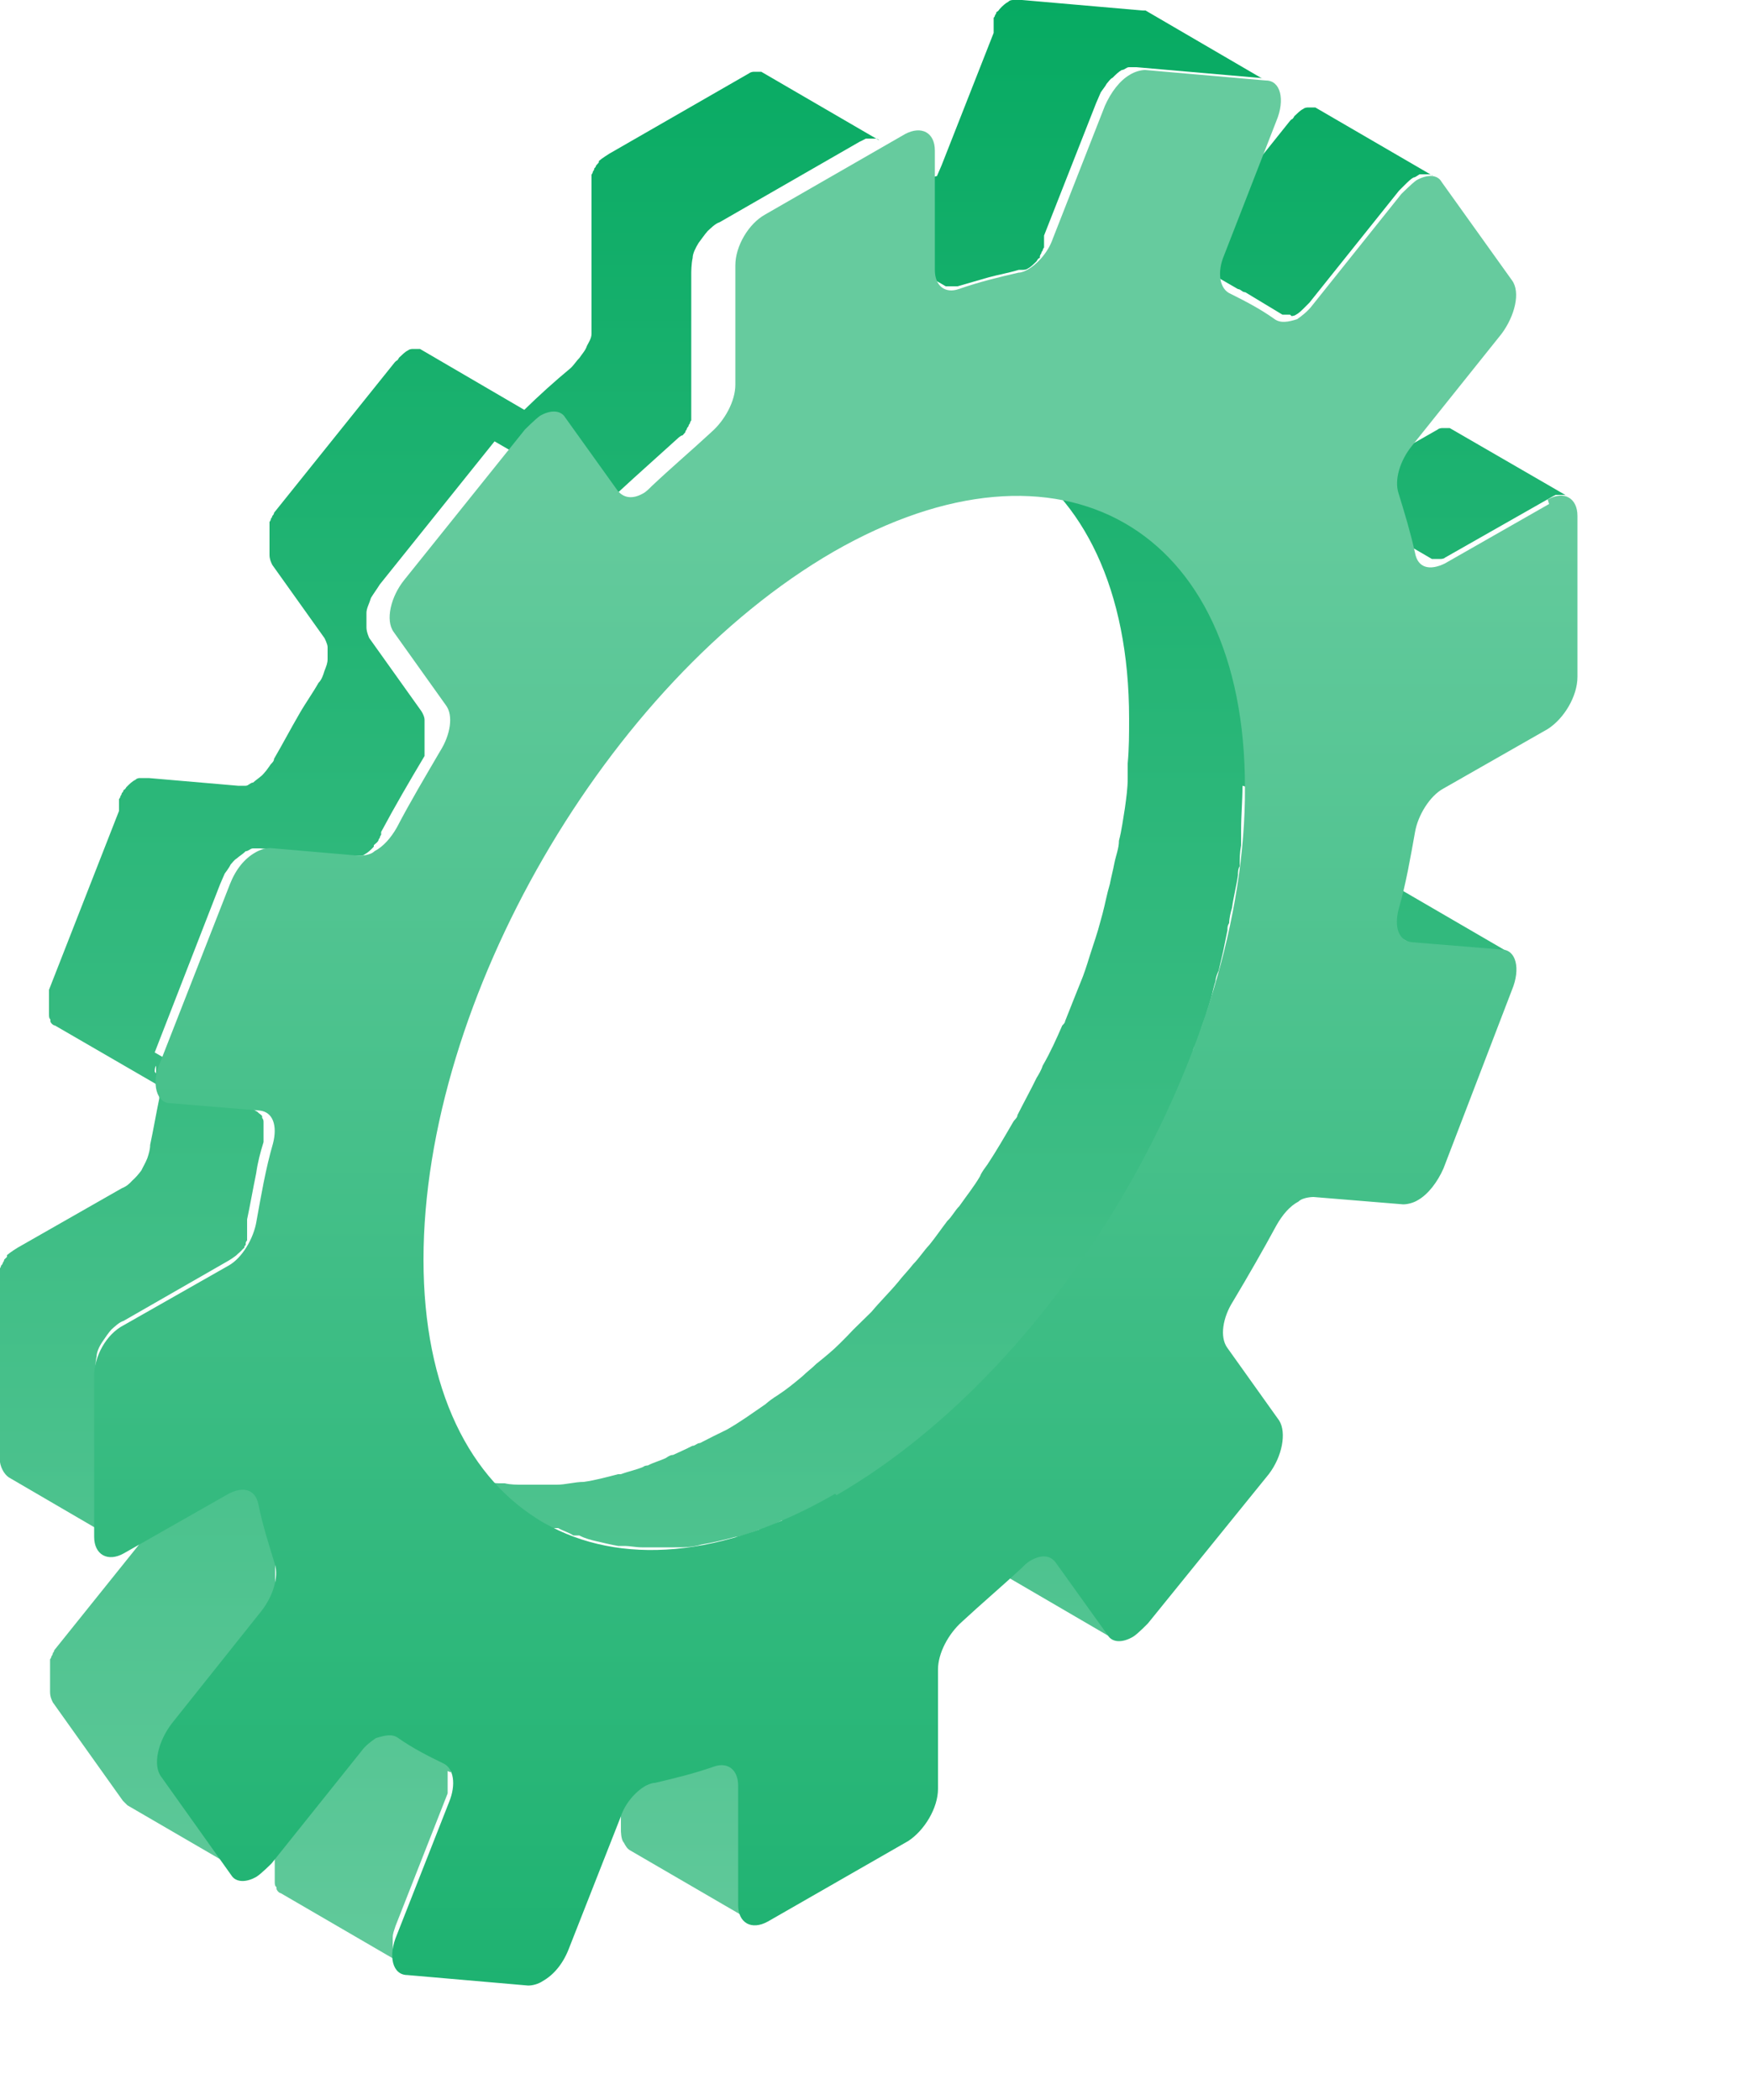 <?xml version="1.0" encoding="utf-8"?>
<svg xmlns="http://www.w3.org/2000/svg" fill="none" height="100%" overflow="visible" preserveAspectRatio="none" style="display: block;" viewBox="0 0 5 6" width="100%">
<g id="Group">
<g id="Group_2">
<path d="M3.975 2.526C3.975 2.526 3.975 2.526 3.971 2.526C3.971 2.526 3.971 2.526 3.967 2.526L3.711 2.505C3.711 2.505 3.698 2.505 3.694 2.5L4.031 2.696C4.031 2.696 4.031 2.696 4.035 2.696C4.035 2.696 4.035 2.696 4.039 2.696L4.295 2.717C4.295 2.717 4.307 2.717 4.312 2.722L3.975 2.526Z" fill="url(#paint0_linear_0_902)" id="Vector"/>
<path d="M3.018 4.459C3.018 4.459 3.009 4.451 3.005 4.447L2.668 4.251C2.668 4.251 2.677 4.259 2.681 4.263L2.83 4.472C2.83 4.472 2.839 4.481 2.843 4.485L3.179 4.681C3.179 4.681 3.171 4.672 3.167 4.668L3.018 4.459Z" fill="url(#paint1_linear_0_902)" id="Vector_2"/>
<path d="M4.453 1.414C4.457 1.414 4.462 1.414 4.466 1.414C4.47 1.414 4.474 1.414 4.479 1.418L4.142 1.223C4.142 1.223 4.142 1.223 4.138 1.223C4.138 1.223 4.138 1.223 4.134 1.223C4.134 1.223 4.134 1.223 4.129 1.223C4.129 1.223 4.125 1.223 4.121 1.223C4.121 1.223 4.112 1.223 4.108 1.227L3.81 1.397C3.81 1.397 3.802 1.401 3.793 1.406C3.789 1.406 3.784 1.406 3.78 1.406C3.776 1.406 3.772 1.406 3.767 1.406C3.763 1.406 3.759 1.406 3.755 1.401L4.091 1.597C4.091 1.597 4.091 1.597 4.095 1.597C4.095 1.597 4.095 1.597 4.1 1.597C4.1 1.597 4.1 1.597 4.104 1.597C4.104 1.597 4.104 1.597 4.108 1.597C4.108 1.597 4.112 1.597 4.117 1.597C4.117 1.597 4.125 1.597 4.129 1.593L4.428 1.423C4.428 1.423 4.436 1.418 4.445 1.414C4.449 1.414 4.453 1.414 4.457 1.414H4.453Z" fill="url(#paint2_linear_0_902)" id="Vector_3"/>
<path d="M2.11 5.085C2.11 5.06 2.102 5.039 2.085 5.03L1.748 4.834C1.748 4.834 1.774 4.864 1.774 4.89V5.23C1.774 5.23 1.774 5.256 1.782 5.264C1.787 5.273 1.791 5.281 1.799 5.286L2.136 5.482C2.136 5.482 2.11 5.452 2.11 5.426V5.085Z" fill="url(#paint3_linear_0_902)" id="Vector_4"/>
<path d="M1.288 5.064C1.288 5.064 1.288 5.051 1.284 5.047C1.284 5.047 1.284 5.047 1.284 5.043C1.284 5.039 1.275 5.03 1.271 5.026L0.935 4.83L0.798 4.753C0.815 4.766 0.837 4.779 0.854 4.787L0.935 4.834C0.935 4.834 0.934 4.834 0.939 4.838C0.939 4.838 0.939 4.838 0.939 4.843C0.939 4.847 0.943 4.855 0.943 4.86C0.943 4.86 0.943 4.86 0.943 4.868C0.943 4.877 0.943 4.885 0.943 4.898C0.943 4.911 0.939 4.919 0.935 4.932L0.785 5.311C0.785 5.311 0.785 5.315 0.785 5.32C0.785 5.32 0.785 5.324 0.785 5.328V5.337C0.785 5.337 0.785 5.341 0.785 5.345C0.785 5.354 0.785 5.362 0.785 5.371C0.785 5.371 0.785 5.371 0.785 5.375C0.785 5.384 0.785 5.388 0.79 5.392C0.79 5.392 0.79 5.392 0.79 5.396C0.79 5.401 0.798 5.409 0.802 5.409L1.139 5.605C1.135 5.605 1.13 5.596 1.126 5.592C1.126 5.592 1.126 5.592 1.126 5.588C1.126 5.584 1.122 5.575 1.122 5.571C1.122 5.571 1.122 5.571 1.122 5.567C1.122 5.558 1.122 5.55 1.122 5.537C1.122 5.524 1.126 5.516 1.13 5.503L1.279 5.124C1.279 5.124 1.279 5.119 1.279 5.115C1.279 5.115 1.279 5.111 1.279 5.107V5.098C1.279 5.098 1.279 5.094 1.279 5.09C1.279 5.081 1.279 5.073 1.279 5.064C1.279 5.064 1.279 5.064 1.279 5.06L1.288 5.064Z" fill="url(#paint4_linear_0_902)" id="Vector_5"/>
<path d="M3.69 0.903C3.69 0.903 3.698 0.903 3.703 0.899C3.711 0.895 3.72 0.886 3.728 0.878C3.728 0.878 3.733 0.873 3.737 0.869C3.737 0.869 3.737 0.869 3.741 0.865L3.997 0.545C3.997 0.545 4.009 0.533 4.014 0.528C4.022 0.52 4.031 0.511 4.039 0.507C4.043 0.507 4.048 0.503 4.056 0.498C4.06 0.498 4.065 0.498 4.069 0.498C4.073 0.498 4.078 0.498 4.082 0.498C4.082 0.498 4.09 0.498 4.095 0.503L3.758 0.307C3.758 0.307 3.758 0.307 3.754 0.307C3.754 0.307 3.754 0.307 3.75 0.307C3.75 0.307 3.75 0.307 3.745 0.307C3.745 0.307 3.741 0.307 3.737 0.307C3.737 0.307 3.728 0.307 3.724 0.311C3.715 0.315 3.707 0.324 3.698 0.332C3.698 0.332 3.694 0.341 3.69 0.341C3.69 0.341 3.69 0.341 3.686 0.345L3.43 0.665C3.43 0.665 3.417 0.677 3.413 0.682C3.405 0.69 3.396 0.694 3.388 0.703C3.383 0.703 3.379 0.707 3.371 0.711C3.366 0.711 3.362 0.711 3.358 0.711C3.353 0.711 3.349 0.711 3.345 0.711L3.273 0.669C3.273 0.669 3.268 0.669 3.264 0.665C3.243 0.652 3.221 0.643 3.2 0.631L3.537 0.826C3.545 0.826 3.549 0.835 3.558 0.835L3.664 0.899C3.664 0.899 3.664 0.899 3.669 0.899C3.669 0.899 3.669 0.899 3.673 0.899C3.673 0.899 3.673 0.899 3.677 0.899C3.677 0.899 3.681 0.899 3.686 0.899L3.69 0.903Z" fill="url(#paint5_linear_0_902)" id="Vector_6"/>
<path d="M3.563 2.249C3.563 2.019 3.512 1.827 3.422 1.691C3.367 1.606 3.299 1.542 3.222 1.495L2.886 1.299C3.094 1.423 3.226 1.683 3.226 2.053C3.226 2.096 3.226 2.138 3.222 2.181C3.222 2.194 3.222 2.206 3.222 2.223C3.222 2.253 3.218 2.279 3.214 2.309C3.209 2.338 3.205 2.372 3.197 2.402C3.197 2.424 3.188 2.445 3.184 2.466C3.18 2.487 3.175 2.505 3.171 2.526C3.162 2.556 3.158 2.581 3.15 2.611C3.145 2.628 3.141 2.645 3.137 2.658C3.128 2.688 3.116 2.722 3.107 2.752C3.103 2.764 3.099 2.777 3.094 2.79C3.077 2.832 3.06 2.875 3.043 2.918C3.043 2.922 3.039 2.926 3.035 2.93C3.018 2.969 3.001 3.007 2.979 3.045C2.975 3.058 2.967 3.071 2.962 3.079C2.945 3.114 2.924 3.152 2.907 3.186C2.907 3.194 2.898 3.199 2.894 3.207C2.869 3.25 2.847 3.288 2.822 3.326C2.813 3.339 2.805 3.348 2.8 3.361C2.783 3.39 2.762 3.416 2.741 3.446C2.728 3.459 2.72 3.476 2.707 3.488C2.69 3.51 2.673 3.535 2.656 3.556C2.639 3.574 2.626 3.595 2.609 3.612C2.596 3.629 2.579 3.646 2.566 3.663C2.541 3.693 2.515 3.718 2.49 3.748C2.473 3.765 2.455 3.782 2.438 3.799C2.426 3.812 2.413 3.825 2.4 3.838C2.379 3.859 2.358 3.876 2.332 3.897C2.319 3.91 2.306 3.919 2.294 3.931C2.268 3.953 2.247 3.97 2.221 3.987C2.208 3.995 2.196 4.004 2.187 4.012C2.149 4.038 2.115 4.063 2.076 4.085C2.051 4.097 2.025 4.11 2 4.123C1.991 4.123 1.987 4.131 1.978 4.131C1.961 4.14 1.94 4.149 1.923 4.157C1.915 4.157 1.91 4.161 1.902 4.166C1.885 4.174 1.868 4.178 1.851 4.187C1.851 4.187 1.842 4.187 1.838 4.191C1.817 4.2 1.795 4.204 1.774 4.212C1.774 4.212 1.77 4.212 1.766 4.212C1.731 4.221 1.702 4.229 1.668 4.234C1.642 4.234 1.616 4.242 1.591 4.242C1.587 4.242 1.582 4.242 1.574 4.242C1.553 4.242 1.527 4.242 1.506 4.242C1.506 4.242 1.497 4.242 1.493 4.242C1.476 4.242 1.459 4.242 1.442 4.238C1.438 4.238 1.429 4.238 1.425 4.238C1.403 4.238 1.386 4.229 1.365 4.225C1.348 4.221 1.331 4.212 1.314 4.208C1.31 4.208 1.306 4.208 1.297 4.2C1.284 4.191 1.267 4.187 1.254 4.178C1.25 4.178 1.246 4.174 1.242 4.17L1.578 4.366C1.578 4.366 1.582 4.366 1.587 4.366C1.587 4.366 1.591 4.366 1.595 4.366C1.608 4.374 1.625 4.378 1.638 4.387C1.638 4.387 1.642 4.387 1.646 4.387C1.646 4.387 1.651 4.387 1.655 4.387C1.672 4.396 1.689 4.4 1.706 4.404C1.723 4.408 1.744 4.413 1.766 4.417C1.766 4.417 1.77 4.417 1.774 4.417C1.774 4.417 1.778 4.417 1.783 4.417C1.8 4.417 1.817 4.421 1.834 4.421C1.834 4.421 1.838 4.421 1.842 4.421C1.863 4.421 1.889 4.421 1.91 4.421C1.91 4.421 1.915 4.421 1.919 4.421C1.919 4.421 1.923 4.421 1.927 4.421C1.953 4.421 1.978 4.421 2.004 4.413C2.034 4.408 2.068 4.4 2.102 4.391C2.102 4.391 2.102 4.391 2.106 4.391C2.128 4.387 2.149 4.378 2.17 4.37C2.17 4.37 2.179 4.37 2.183 4.366C2.2 4.361 2.217 4.353 2.234 4.344C2.234 4.344 2.238 4.344 2.243 4.344C2.243 4.344 2.251 4.344 2.255 4.34C2.272 4.332 2.294 4.323 2.311 4.315C2.319 4.315 2.323 4.306 2.332 4.306C2.358 4.293 2.383 4.281 2.409 4.268C2.447 4.246 2.485 4.221 2.519 4.195C2.532 4.187 2.545 4.178 2.553 4.17C2.579 4.153 2.605 4.136 2.626 4.114C2.639 4.102 2.651 4.093 2.664 4.08C2.685 4.063 2.707 4.042 2.732 4.021C2.745 4.008 2.758 3.995 2.771 3.982C2.779 3.974 2.788 3.965 2.796 3.961C2.805 3.953 2.813 3.944 2.822 3.936C2.847 3.91 2.873 3.88 2.898 3.85C2.907 3.842 2.915 3.833 2.924 3.825C2.932 3.816 2.937 3.808 2.945 3.799C2.962 3.782 2.975 3.761 2.992 3.744C3.001 3.731 3.013 3.718 3.022 3.706C3.03 3.697 3.039 3.684 3.043 3.676C3.056 3.663 3.065 3.646 3.077 3.633C3.086 3.625 3.094 3.612 3.099 3.603C3.111 3.586 3.124 3.569 3.133 3.552C3.141 3.539 3.15 3.531 3.154 3.518C3.154 3.514 3.162 3.51 3.162 3.505C3.184 3.471 3.205 3.442 3.222 3.407C3.222 3.407 3.222 3.403 3.222 3.399C3.222 3.39 3.231 3.386 3.235 3.378C3.248 3.352 3.26 3.331 3.273 3.305C3.277 3.292 3.286 3.284 3.29 3.271C3.295 3.258 3.303 3.25 3.307 3.237C3.312 3.229 3.316 3.216 3.324 3.207C3.337 3.177 3.35 3.152 3.363 3.122C3.363 3.118 3.367 3.114 3.367 3.109C3.384 3.075 3.397 3.041 3.409 3.003C3.409 2.994 3.414 2.99 3.418 2.982C3.422 2.969 3.427 2.956 3.431 2.943C3.435 2.926 3.444 2.909 3.448 2.892C3.452 2.879 3.456 2.867 3.461 2.849C3.465 2.832 3.469 2.815 3.473 2.803C3.473 2.794 3.478 2.781 3.482 2.773C3.486 2.756 3.49 2.739 3.495 2.717C3.499 2.696 3.503 2.679 3.507 2.658C3.507 2.649 3.507 2.645 3.512 2.637C3.512 2.624 3.516 2.607 3.52 2.594C3.524 2.564 3.533 2.53 3.537 2.5C3.537 2.492 3.537 2.483 3.542 2.475C3.542 2.453 3.542 2.436 3.546 2.415C3.546 2.402 3.546 2.385 3.546 2.372C3.546 2.33 3.55 2.287 3.55 2.245L3.563 2.249Z" fill="url(#paint6_linear_0_902)" id="Vector_7"/>
<path d="M0.786 4.485C0.786 4.485 0.786 4.464 0.786 4.459C0.769 4.404 0.752 4.349 0.739 4.289C0.739 4.272 0.726 4.259 0.718 4.255L0.381 4.059C0.381 4.059 0.403 4.076 0.403 4.093C0.415 4.153 0.432 4.208 0.449 4.264C0.449 4.272 0.449 4.281 0.449 4.289C0.449 4.289 0.449 4.293 0.449 4.298C0.449 4.306 0.449 4.319 0.445 4.327C0.445 4.327 0.437 4.353 0.432 4.361C0.428 4.374 0.42 4.383 0.411 4.396L0.155 4.715C0.155 4.715 0.155 4.719 0.151 4.723C0.151 4.723 0.151 4.728 0.147 4.732C0.147 4.732 0.147 4.736 0.143 4.741C0.143 4.741 0.143 4.745 0.143 4.749C0.143 4.749 0.143 4.753 0.143 4.758C0.143 4.758 0.143 4.758 0.143 4.762C0.143 4.762 0.143 4.766 0.143 4.77C0.143 4.77 0.143 4.775 0.143 4.779C0.143 4.779 0.143 4.783 0.143 4.787V4.796V4.804C0.143 4.813 0.143 4.817 0.143 4.821C0.143 4.821 0.143 4.83 0.143 4.834C0.143 4.847 0.147 4.856 0.151 4.864L0.351 5.145C0.351 5.145 0.36 5.154 0.364 5.158L0.701 5.354C0.701 5.354 0.692 5.345 0.688 5.341L0.488 5.06C0.488 5.06 0.479 5.043 0.479 5.03C0.479 5.03 0.479 5.022 0.479 5.017C0.479 5.009 0.479 5 0.479 4.988C0.479 4.975 0.488 4.962 0.492 4.945C0.5 4.932 0.509 4.919 0.517 4.907L0.773 4.587C0.773 4.587 0.773 4.583 0.777 4.579C0.777 4.579 0.777 4.574 0.782 4.57C0.782 4.57 0.782 4.566 0.786 4.562C0.786 4.562 0.786 4.557 0.786 4.553C0.786 4.553 0.786 4.549 0.786 4.545C0.786 4.545 0.786 4.54 0.786 4.536C0.786 4.536 0.786 4.532 0.786 4.528C0.786 4.528 0.786 4.523 0.786 4.519V4.511C0.786 4.511 0.786 4.502 0.786 4.498C0.786 4.498 0.786 4.494 0.786 4.489C0.786 4.489 0.786 4.485 0.786 4.481V4.485Z" fill="url(#paint7_linear_0_902)" id="Vector_8"/>
<path d="M2.66 0.507C2.66 0.507 2.647 0.524 2.643 0.533C2.638 0.537 2.634 0.545 2.626 0.55C2.617 0.558 2.609 0.562 2.6 0.571C2.592 0.575 2.583 0.579 2.575 0.579C2.549 0.584 2.519 0.592 2.494 0.601C2.464 0.609 2.434 0.618 2.408 0.626C2.4 0.626 2.391 0.626 2.387 0.626C2.387 0.626 2.374 0.626 2.366 0.622L2.702 0.818C2.702 0.818 2.702 0.818 2.707 0.818C2.711 0.818 2.707 0.818 2.711 0.818C2.711 0.818 2.711 0.818 2.715 0.818C2.715 0.818 2.715 0.818 2.719 0.818C2.719 0.818 2.719 0.818 2.724 0.818C2.724 0.818 2.728 0.818 2.732 0.818C2.732 0.818 2.732 0.818 2.736 0.818C2.766 0.809 2.796 0.801 2.826 0.792C2.856 0.784 2.881 0.78 2.911 0.771C2.911 0.771 2.911 0.771 2.915 0.771H2.924C2.924 0.771 2.932 0.771 2.937 0.767C2.945 0.763 2.954 0.754 2.962 0.746C2.962 0.746 2.966 0.737 2.971 0.737C2.971 0.737 2.971 0.737 2.971 0.733C2.971 0.733 2.971 0.729 2.975 0.724C2.975 0.724 2.975 0.72 2.979 0.716C2.979 0.716 2.979 0.712 2.983 0.707C2.983 0.707 2.983 0.703 2.983 0.699C2.983 0.699 2.983 0.694 2.983 0.69C2.983 0.69 2.983 0.686 2.983 0.682C2.983 0.682 2.983 0.677 2.983 0.673L3.132 0.294C3.132 0.294 3.141 0.273 3.145 0.264C3.15 0.256 3.158 0.247 3.162 0.239C3.167 0.234 3.171 0.226 3.179 0.222C3.188 0.213 3.196 0.205 3.205 0.2C3.213 0.2 3.218 0.192 3.226 0.192C3.235 0.192 3.239 0.192 3.247 0.192L3.592 0.222C3.592 0.222 3.605 0.222 3.609 0.226L3.273 0.03C3.273 0.03 3.273 0.03 3.269 0.03C3.269 0.03 3.269 0.03 3.264 0.03L2.92 0C2.92 0 2.92 0 2.915 0C2.915 0 2.915 0 2.911 0C2.911 0 2.907 0 2.902 0C2.902 0 2.898 0 2.894 0C2.894 0 2.885 0 2.881 0.005C2.873 0.009 2.864 0.017 2.856 0.026C2.856 0.026 2.851 0.034 2.847 0.034C2.847 0.034 2.847 0.039 2.843 0.043C2.843 0.043 2.843 0.047 2.839 0.051C2.839 0.051 2.839 0.056 2.839 0.06C2.839 0.06 2.839 0.064 2.839 0.068C2.839 0.068 2.839 0.073 2.839 0.077C2.839 0.077 2.839 0.081 2.839 0.085C2.839 0.085 2.839 0.09 2.839 0.094L2.69 0.473C2.69 0.473 2.681 0.494 2.677 0.503L2.66 0.507Z" fill="url(#paint8_linear_0_902)" id="Vector_9"/>
<path d="M0.272 4.378V3.919C0.272 3.919 0.272 3.893 0.276 3.876C0.276 3.863 0.284 3.846 0.293 3.833C0.301 3.821 0.31 3.808 0.318 3.799C0.327 3.791 0.34 3.778 0.353 3.774L0.651 3.603C0.651 3.603 0.672 3.591 0.68 3.582C0.68 3.582 0.685 3.578 0.689 3.574C0.689 3.574 0.693 3.569 0.698 3.565C0.698 3.565 0.697 3.561 0.702 3.557C0.702 3.557 0.702 3.557 0.702 3.552C0.702 3.552 0.702 3.548 0.706 3.544C0.706 3.544 0.706 3.539 0.706 3.535C0.706 3.535 0.706 3.531 0.706 3.527C0.706 3.527 0.706 3.522 0.706 3.518C0.706 3.518 0.706 3.514 0.706 3.51C0.706 3.51 0.706 3.505 0.706 3.501V3.493C0.706 3.493 0.706 3.488 0.706 3.484C0.715 3.442 0.723 3.395 0.732 3.352C0.736 3.322 0.744 3.292 0.753 3.263C0.753 3.263 0.753 3.263 0.753 3.258C0.753 3.258 0.753 3.25 0.753 3.246C0.753 3.246 0.753 3.241 0.753 3.237V3.229C0.753 3.224 0.753 3.22 0.753 3.216C0.753 3.216 0.753 3.212 0.753 3.207C0.753 3.203 0.753 3.199 0.749 3.194C0.749 3.194 0.749 3.194 0.749 3.19C0.749 3.186 0.74 3.182 0.736 3.177L0.442 3.007L0.629 2.526C0.629 2.526 0.638 2.505 0.642 2.496C0.642 2.496 0.655 2.479 0.659 2.47C0.663 2.466 0.668 2.458 0.676 2.453C0.685 2.445 0.693 2.441 0.702 2.432C0.71 2.432 0.715 2.424 0.723 2.424C0.723 2.424 0.736 2.424 0.744 2.424L1 2.445C1 2.445 1 2.445 1.004 2.445C1.004 2.445 1.008 2.445 1.013 2.445C1.013 2.445 1.017 2.445 1.021 2.445C1.021 2.445 1.025 2.445 1.03 2.445C1.03 2.445 1.038 2.445 1.042 2.441C1.051 2.436 1.06 2.428 1.068 2.419C1.068 2.419 1.068 2.419 1.068 2.415C1.068 2.415 1.072 2.411 1.077 2.407C1.077 2.407 1.077 2.407 1.081 2.402C1.081 2.402 1.081 2.398 1.085 2.394C1.085 2.394 1.085 2.39 1.089 2.385C1.089 2.385 1.089 2.381 1.089 2.377C1.128 2.304 1.17 2.232 1.213 2.16C1.213 2.16 1.213 2.16 1.213 2.155C1.213 2.155 1.213 2.151 1.213 2.147C1.213 2.147 1.213 2.143 1.213 2.138C1.213 2.138 1.213 2.134 1.213 2.13C1.213 2.13 1.213 2.125 1.213 2.121C1.213 2.121 1.213 2.121 1.213 2.117C1.213 2.117 1.213 2.113 1.213 2.108V2.1C1.213 2.1 1.213 2.091 1.213 2.087C1.213 2.087 1.213 2.07 1.213 2.066V2.057C1.213 2.049 1.209 2.04 1.204 2.032L1.055 1.823C1.055 1.823 1.047 1.806 1.047 1.793C1.047 1.793 1.047 1.785 1.047 1.78C1.047 1.772 1.047 1.763 1.047 1.751C1.047 1.738 1.055 1.725 1.06 1.708C1.068 1.695 1.077 1.683 1.085 1.67L1.413 1.261L1.707 1.431C1.707 1.431 1.707 1.431 1.711 1.431C1.711 1.431 1.711 1.431 1.715 1.431C1.715 1.431 1.715 1.431 1.72 1.431C1.72 1.431 1.724 1.431 1.728 1.431C1.728 1.431 1.737 1.431 1.741 1.427C1.749 1.423 1.758 1.414 1.767 1.406C1.822 1.355 1.881 1.303 1.937 1.252C1.937 1.252 1.945 1.244 1.95 1.244C1.95 1.244 1.954 1.24 1.958 1.235C1.958 1.235 1.958 1.231 1.962 1.227C1.962 1.227 1.962 1.223 1.967 1.218C1.967 1.218 1.967 1.214 1.971 1.21C1.971 1.21 1.971 1.206 1.975 1.201C1.975 1.201 1.975 1.197 1.975 1.193C1.975 1.193 1.975 1.188 1.975 1.184C1.975 1.184 1.975 1.18 1.975 1.176C1.975 1.176 1.975 1.171 1.975 1.167C1.975 1.167 1.975 1.163 1.975 1.159C1.975 1.159 1.975 1.154 1.975 1.15C1.975 1.15 1.975 1.142 1.975 1.137C1.975 1.133 1.975 1.125 1.975 1.12V0.78C1.975 0.78 1.975 0.754 1.979 0.737C1.979 0.724 1.988 0.707 1.996 0.694C2.005 0.682 2.014 0.669 2.022 0.66C2.031 0.652 2.043 0.639 2.056 0.635L2.456 0.405C2.456 0.405 2.465 0.401 2.474 0.396C2.478 0.396 2.482 0.396 2.486 0.396C2.491 0.396 2.495 0.396 2.499 0.396C2.503 0.396 2.508 0.396 2.512 0.401L2.175 0.205C2.175 0.205 2.175 0.205 2.171 0.205C2.171 0.205 2.171 0.205 2.167 0.205C2.167 0.205 2.167 0.205 2.163 0.205C2.163 0.205 2.158 0.205 2.154 0.205C2.154 0.205 2.146 0.205 2.141 0.209L1.741 0.439C1.741 0.439 1.72 0.452 1.711 0.46C1.711 0.46 1.711 0.46 1.711 0.464C1.711 0.464 1.707 0.469 1.703 0.473C1.703 0.473 1.703 0.477 1.698 0.481C1.698 0.481 1.698 0.486 1.694 0.49C1.694 0.49 1.694 0.494 1.69 0.499C1.69 0.499 1.69 0.499 1.69 0.503C1.69 0.503 1.69 0.507 1.69 0.511C1.69 0.511 1.69 0.516 1.69 0.52C1.69 0.52 1.69 0.524 1.69 0.528C1.69 0.528 1.69 0.533 1.69 0.537C1.69 0.537 1.69 0.537 1.69 0.541V0.55C1.69 0.55 1.69 0.558 1.69 0.562C1.69 0.567 1.69 0.575 1.69 0.579V0.92C1.69 0.92 1.69 0.946 1.69 0.954C1.69 0.967 1.681 0.98 1.677 0.988C1.673 1.001 1.664 1.01 1.656 1.022C1.647 1.031 1.639 1.044 1.63 1.052C1.583 1.091 1.541 1.129 1.498 1.171L1.2 0.997C1.2 0.997 1.2 0.997 1.196 0.997C1.196 0.997 1.196 0.997 1.192 0.997C1.192 0.997 1.192 0.997 1.187 0.997C1.187 0.997 1.183 0.997 1.179 0.997C1.179 0.997 1.17 0.997 1.166 1.001C1.157 1.005 1.149 1.014 1.14 1.022C1.14 1.022 1.136 1.031 1.132 1.031C1.132 1.031 1.132 1.031 1.128 1.035L0.783 1.465C0.783 1.465 0.783 1.47 0.778 1.474C0.778 1.474 0.778 1.478 0.774 1.482C0.774 1.482 0.774 1.487 0.77 1.491C0.77 1.491 0.77 1.495 0.77 1.499C0.77 1.499 0.77 1.504 0.77 1.508C0.77 1.508 0.77 1.508 0.77 1.512C0.77 1.512 0.77 1.516 0.77 1.521C0.77 1.521 0.77 1.525 0.77 1.529C0.77 1.529 0.77 1.533 0.77 1.538V1.546V1.555C0.77 1.563 0.77 1.568 0.77 1.572C0.77 1.572 0.77 1.58 0.77 1.585C0.77 1.597 0.774 1.606 0.778 1.614L0.927 1.823C0.927 1.823 0.936 1.84 0.936 1.849C0.936 1.849 0.936 1.857 0.936 1.861C0.936 1.87 0.936 1.874 0.936 1.883C0.936 1.895 0.932 1.904 0.927 1.917C0.923 1.93 0.919 1.942 0.91 1.951C0.893 1.981 0.872 2.01 0.855 2.04C0.83 2.083 0.808 2.125 0.783 2.168C0.783 2.177 0.774 2.181 0.77 2.189C0.766 2.194 0.761 2.202 0.757 2.206C0.757 2.206 0.753 2.211 0.749 2.215C0.74 2.223 0.732 2.228 0.723 2.236C0.715 2.236 0.71 2.245 0.702 2.245C0.693 2.245 0.689 2.245 0.68 2.245L0.425 2.223C0.425 2.223 0.425 2.223 0.421 2.223C0.421 2.223 0.421 2.223 0.416 2.223C0.416 2.223 0.412 2.223 0.408 2.223H0.399C0.399 2.223 0.391 2.223 0.387 2.228C0.378 2.232 0.37 2.24 0.361 2.249C0.361 2.249 0.357 2.257 0.353 2.257C0.353 2.257 0.353 2.262 0.348 2.266C0.348 2.266 0.348 2.27 0.344 2.275C0.344 2.275 0.344 2.279 0.34 2.283C0.34 2.283 0.34 2.287 0.34 2.292C0.34 2.292 0.34 2.296 0.34 2.3C0.34 2.3 0.34 2.304 0.34 2.309C0.34 2.309 0.34 2.313 0.34 2.317L0.14 2.828C0.14 2.828 0.14 2.832 0.14 2.837C0.14 2.837 0.14 2.841 0.14 2.845V2.854C0.14 2.854 0.14 2.858 0.14 2.862C0.14 2.871 0.14 2.879 0.14 2.888C0.14 2.888 0.14 2.888 0.14 2.896C0.14 2.905 0.14 2.909 0.144 2.913C0.144 2.913 0.144 2.913 0.144 2.918C0.144 2.922 0.152 2.93 0.157 2.93L0.459 3.105C0.459 3.105 0.459 3.118 0.455 3.126C0.455 3.131 0.455 3.135 0.455 3.139C0.446 3.182 0.438 3.229 0.429 3.271C0.429 3.284 0.425 3.297 0.421 3.309C0.416 3.322 0.408 3.335 0.404 3.344C0.395 3.356 0.387 3.365 0.378 3.373C0.37 3.382 0.361 3.39 0.348 3.395L0.05 3.565C0.05 3.565 0.029 3.578 0.02 3.586C0.02 3.586 0.02 3.586 0.02 3.591C0.02 3.591 0.016 3.595 0.012 3.599C0.012 3.599 0.012 3.603 0.008 3.608C0.008 3.608 0.008 3.612 0.003 3.616C0.003 3.616 0.003 3.62 -0.001 3.625C-0.001 3.625 -0.001 3.625 -0.001 3.629C-0.001 3.629 -0.001 3.633 -0.001 3.637C-0.001 3.637 -0.001 3.642 -0.001 3.646C-0.001 3.646 -0.001 3.65 -0.001 3.654C-0.001 3.654 -0.001 3.659 -0.001 3.663C-0.001 3.663 -0.001 3.663 -0.001 3.667V3.676C-0.001 3.676 -0.001 3.684 -0.001 3.689C-0.001 3.693 -0.001 3.701 -0.001 3.706V4.166C-0.001 4.191 0.012 4.212 0.025 4.221L0.361 4.417C0.361 4.417 0.335 4.387 0.335 4.361L0.272 4.378ZM0.442 3.062C0.442 3.058 0.442 3.05 0.446 3.045C0.446 3.05 0.446 3.058 0.446 3.062C0.446 3.062 0.446 3.071 0.446 3.075V3.067L0.442 3.062Z" fill="url(#paint9_linear_0_902)" id="Vector_10"/>
</g>
<path d="M4.422 1.427C4.469 1.401 4.507 1.423 4.507 1.474V1.934C4.507 1.989 4.469 2.053 4.422 2.083L4.124 2.253C4.085 2.274 4.051 2.33 4.043 2.377C4.03 2.449 4.017 2.526 3.996 2.598C3.983 2.649 3.996 2.688 4.034 2.692L4.29 2.713C4.332 2.713 4.345 2.768 4.32 2.828L4.124 3.339C4.107 3.377 4.081 3.412 4.051 3.429C4.038 3.437 4.021 3.441 4.009 3.441L3.753 3.42C3.753 3.42 3.723 3.42 3.71 3.433C3.685 3.446 3.664 3.471 3.647 3.501C3.608 3.573 3.566 3.646 3.523 3.718C3.493 3.765 3.485 3.82 3.506 3.85L3.655 4.059C3.676 4.093 3.664 4.161 3.625 4.212L3.28 4.638C3.28 4.638 3.251 4.668 3.238 4.676C3.208 4.694 3.178 4.694 3.165 4.672L3.016 4.464C2.999 4.442 2.974 4.442 2.944 4.459C2.935 4.464 2.927 4.472 2.918 4.481C2.863 4.532 2.803 4.583 2.748 4.634C2.71 4.668 2.68 4.723 2.68 4.77V5.111C2.68 5.166 2.641 5.23 2.595 5.26L2.194 5.49C2.147 5.516 2.109 5.494 2.109 5.443V5.102C2.109 5.056 2.079 5.034 2.041 5.047C1.981 5.068 1.926 5.081 1.871 5.094C1.862 5.094 1.854 5.098 1.845 5.102C1.815 5.119 1.785 5.154 1.773 5.192L1.624 5.571C1.607 5.613 1.581 5.643 1.551 5.66C1.538 5.669 1.521 5.673 1.509 5.673L1.164 5.643C1.121 5.643 1.108 5.588 1.134 5.528L1.283 5.149C1.304 5.098 1.296 5.051 1.266 5.038C1.223 5.017 1.181 4.996 1.138 4.966C1.121 4.953 1.1 4.958 1.074 4.966C1.061 4.975 1.044 4.987 1.032 5.004L0.776 5.324C0.776 5.324 0.746 5.354 0.733 5.362C0.704 5.379 0.674 5.379 0.661 5.358L0.461 5.077C0.435 5.043 0.452 4.975 0.491 4.924L0.746 4.604C0.78 4.561 0.797 4.506 0.785 4.468C0.768 4.412 0.75 4.357 0.738 4.297C0.729 4.255 0.695 4.246 0.653 4.268L0.354 4.438C0.308 4.464 0.269 4.442 0.269 4.391V3.931C0.269 3.876 0.303 3.812 0.354 3.786L0.653 3.616C0.691 3.595 0.725 3.539 0.733 3.488C0.746 3.416 0.759 3.339 0.78 3.267C0.793 3.216 0.78 3.177 0.742 3.173L0.486 3.152C0.448 3.152 0.431 3.096 0.457 3.037L0.657 2.526C0.674 2.483 0.699 2.453 0.729 2.436C0.742 2.428 0.759 2.423 0.772 2.423L1.027 2.445C1.027 2.445 1.057 2.445 1.07 2.432C1.095 2.419 1.117 2.394 1.134 2.364C1.172 2.291 1.215 2.219 1.257 2.147C1.287 2.1 1.296 2.044 1.274 2.015L1.125 1.806C1.1 1.772 1.117 1.704 1.155 1.657L1.5 1.227C1.5 1.227 1.53 1.197 1.543 1.188C1.572 1.171 1.602 1.171 1.615 1.193L1.764 1.401C1.781 1.423 1.807 1.427 1.837 1.41C1.845 1.406 1.854 1.397 1.862 1.389C1.917 1.337 1.977 1.286 2.032 1.235C2.071 1.201 2.101 1.146 2.101 1.099V0.758C2.101 0.703 2.139 0.639 2.186 0.613L2.586 0.383C2.633 0.358 2.671 0.379 2.671 0.43V0.771C2.671 0.818 2.701 0.839 2.739 0.826C2.799 0.805 2.854 0.792 2.91 0.779C2.918 0.779 2.927 0.775 2.935 0.771C2.965 0.754 2.995 0.72 3.008 0.682L3.157 0.302C3.174 0.264 3.199 0.23 3.229 0.213C3.242 0.205 3.259 0.2 3.272 0.2L3.617 0.23C3.659 0.23 3.672 0.285 3.647 0.345L3.498 0.728C3.476 0.779 3.485 0.826 3.515 0.839C3.557 0.86 3.6 0.882 3.642 0.912C3.659 0.924 3.681 0.92 3.706 0.912C3.719 0.903 3.736 0.89 3.749 0.873L4.004 0.554C4.004 0.554 4.034 0.524 4.047 0.515C4.077 0.498 4.107 0.498 4.119 0.52L4.32 0.801C4.345 0.835 4.328 0.903 4.29 0.954L4.034 1.274C4 1.316 3.983 1.371 3.996 1.41C4.013 1.465 4.03 1.521 4.043 1.58C4.051 1.623 4.085 1.631 4.128 1.61L4.426 1.44L4.422 1.427ZM2.39 4.272C3.038 3.897 3.561 2.994 3.557 2.249C3.557 1.504 3.029 1.205 2.382 1.576C1.734 1.951 1.21 2.858 1.21 3.599C1.21 4.34 1.739 4.642 2.386 4.268" fill="url(#paint10_linear_0_902)" id="Vector_11"/>
</g>
<defs>
<linearGradient gradientUnits="userSpaceOnUse" id="paint0_linear_0_902" x1="3.997" x2="3.997" y1="5.924" y2="-0.421">
<stop stop-color="#66CB9E"/>
<stop offset="1" stop-color="#00A85E"/>
</linearGradient>
<linearGradient gradientUnits="userSpaceOnUse" id="paint1_linear_0_902" x1="2.924" x2="2.924" y1="5.925" y2="-0.421">
<stop stop-color="#66CB9E"/>
<stop offset="1" stop-color="#00A85E"/>
</linearGradient>
<linearGradient gradientUnits="userSpaceOnUse" id="paint2_linear_0_902" x1="4.108" x2="4.108" y1="5.924" y2="-0.421">
<stop stop-color="#66CB9E"/>
<stop offset="1" stop-color="#00A85E"/>
</linearGradient>
<linearGradient gradientUnits="userSpaceOnUse" id="paint3_linear_0_902" x1="1.944" x2="1.944" y1="5.924" y2="-0.421">
<stop stop-color="#66CB9E"/>
<stop offset="1" stop-color="#00A85E"/>
</linearGradient>
<linearGradient gradientUnits="userSpaceOnUse" id="paint4_linear_0_902" x1="1.037" x2="1.037" y1="5.924" y2="-0.422">
<stop stop-color="#66CB9E"/>
<stop offset="1" stop-color="#00A85E"/>
</linearGradient>
<linearGradient gradientUnits="userSpaceOnUse" id="paint5_linear_0_902" x1="3.643" x2="3.643" y1="5.925" y2="-0.421">
<stop stop-color="#66CB9E"/>
<stop offset="1" stop-color="#00A85E"/>
</linearGradient>
<linearGradient gradientUnits="userSpaceOnUse" id="paint6_linear_0_902" x1="2.392" x2="2.392" y1="5.925" y2="-0.421">
<stop stop-color="#66CB9E"/>
<stop offset="1" stop-color="#00A85E"/>
</linearGradient>
<linearGradient gradientUnits="userSpaceOnUse" id="paint7_linear_0_902" x1="0.449" x2="0.449" y1="5.925" y2="-0.421">
<stop stop-color="#66CB9E"/>
<stop offset="1" stop-color="#00A85E"/>
</linearGradient>
<linearGradient gradientUnits="userSpaceOnUse" id="paint8_linear_0_902" x1="2.996" x2="2.996" y1="5.925" y2="-0.421">
<stop stop-color="#66CB9E"/>
<stop offset="1" stop-color="#00A85E"/>
</linearGradient>
<linearGradient gradientUnits="userSpaceOnUse" id="paint9_linear_0_902" x1="1.29" x2="1.29" y1="5.925" y2="-0.421">
<stop stop-color="#66CB9E"/>
<stop offset="1" stop-color="#00A85E"/>
</linearGradient>
<linearGradient gradientUnits="userSpaceOnUse" id="paint10_linear_0_902" x1="2.386" x2="2.386" y1="1.342" y2="7.458">
<stop stop-color="#66CB9E"/>
<stop offset="1" stop-color="#00A85E"/>
</linearGradient>
</defs>
</svg>